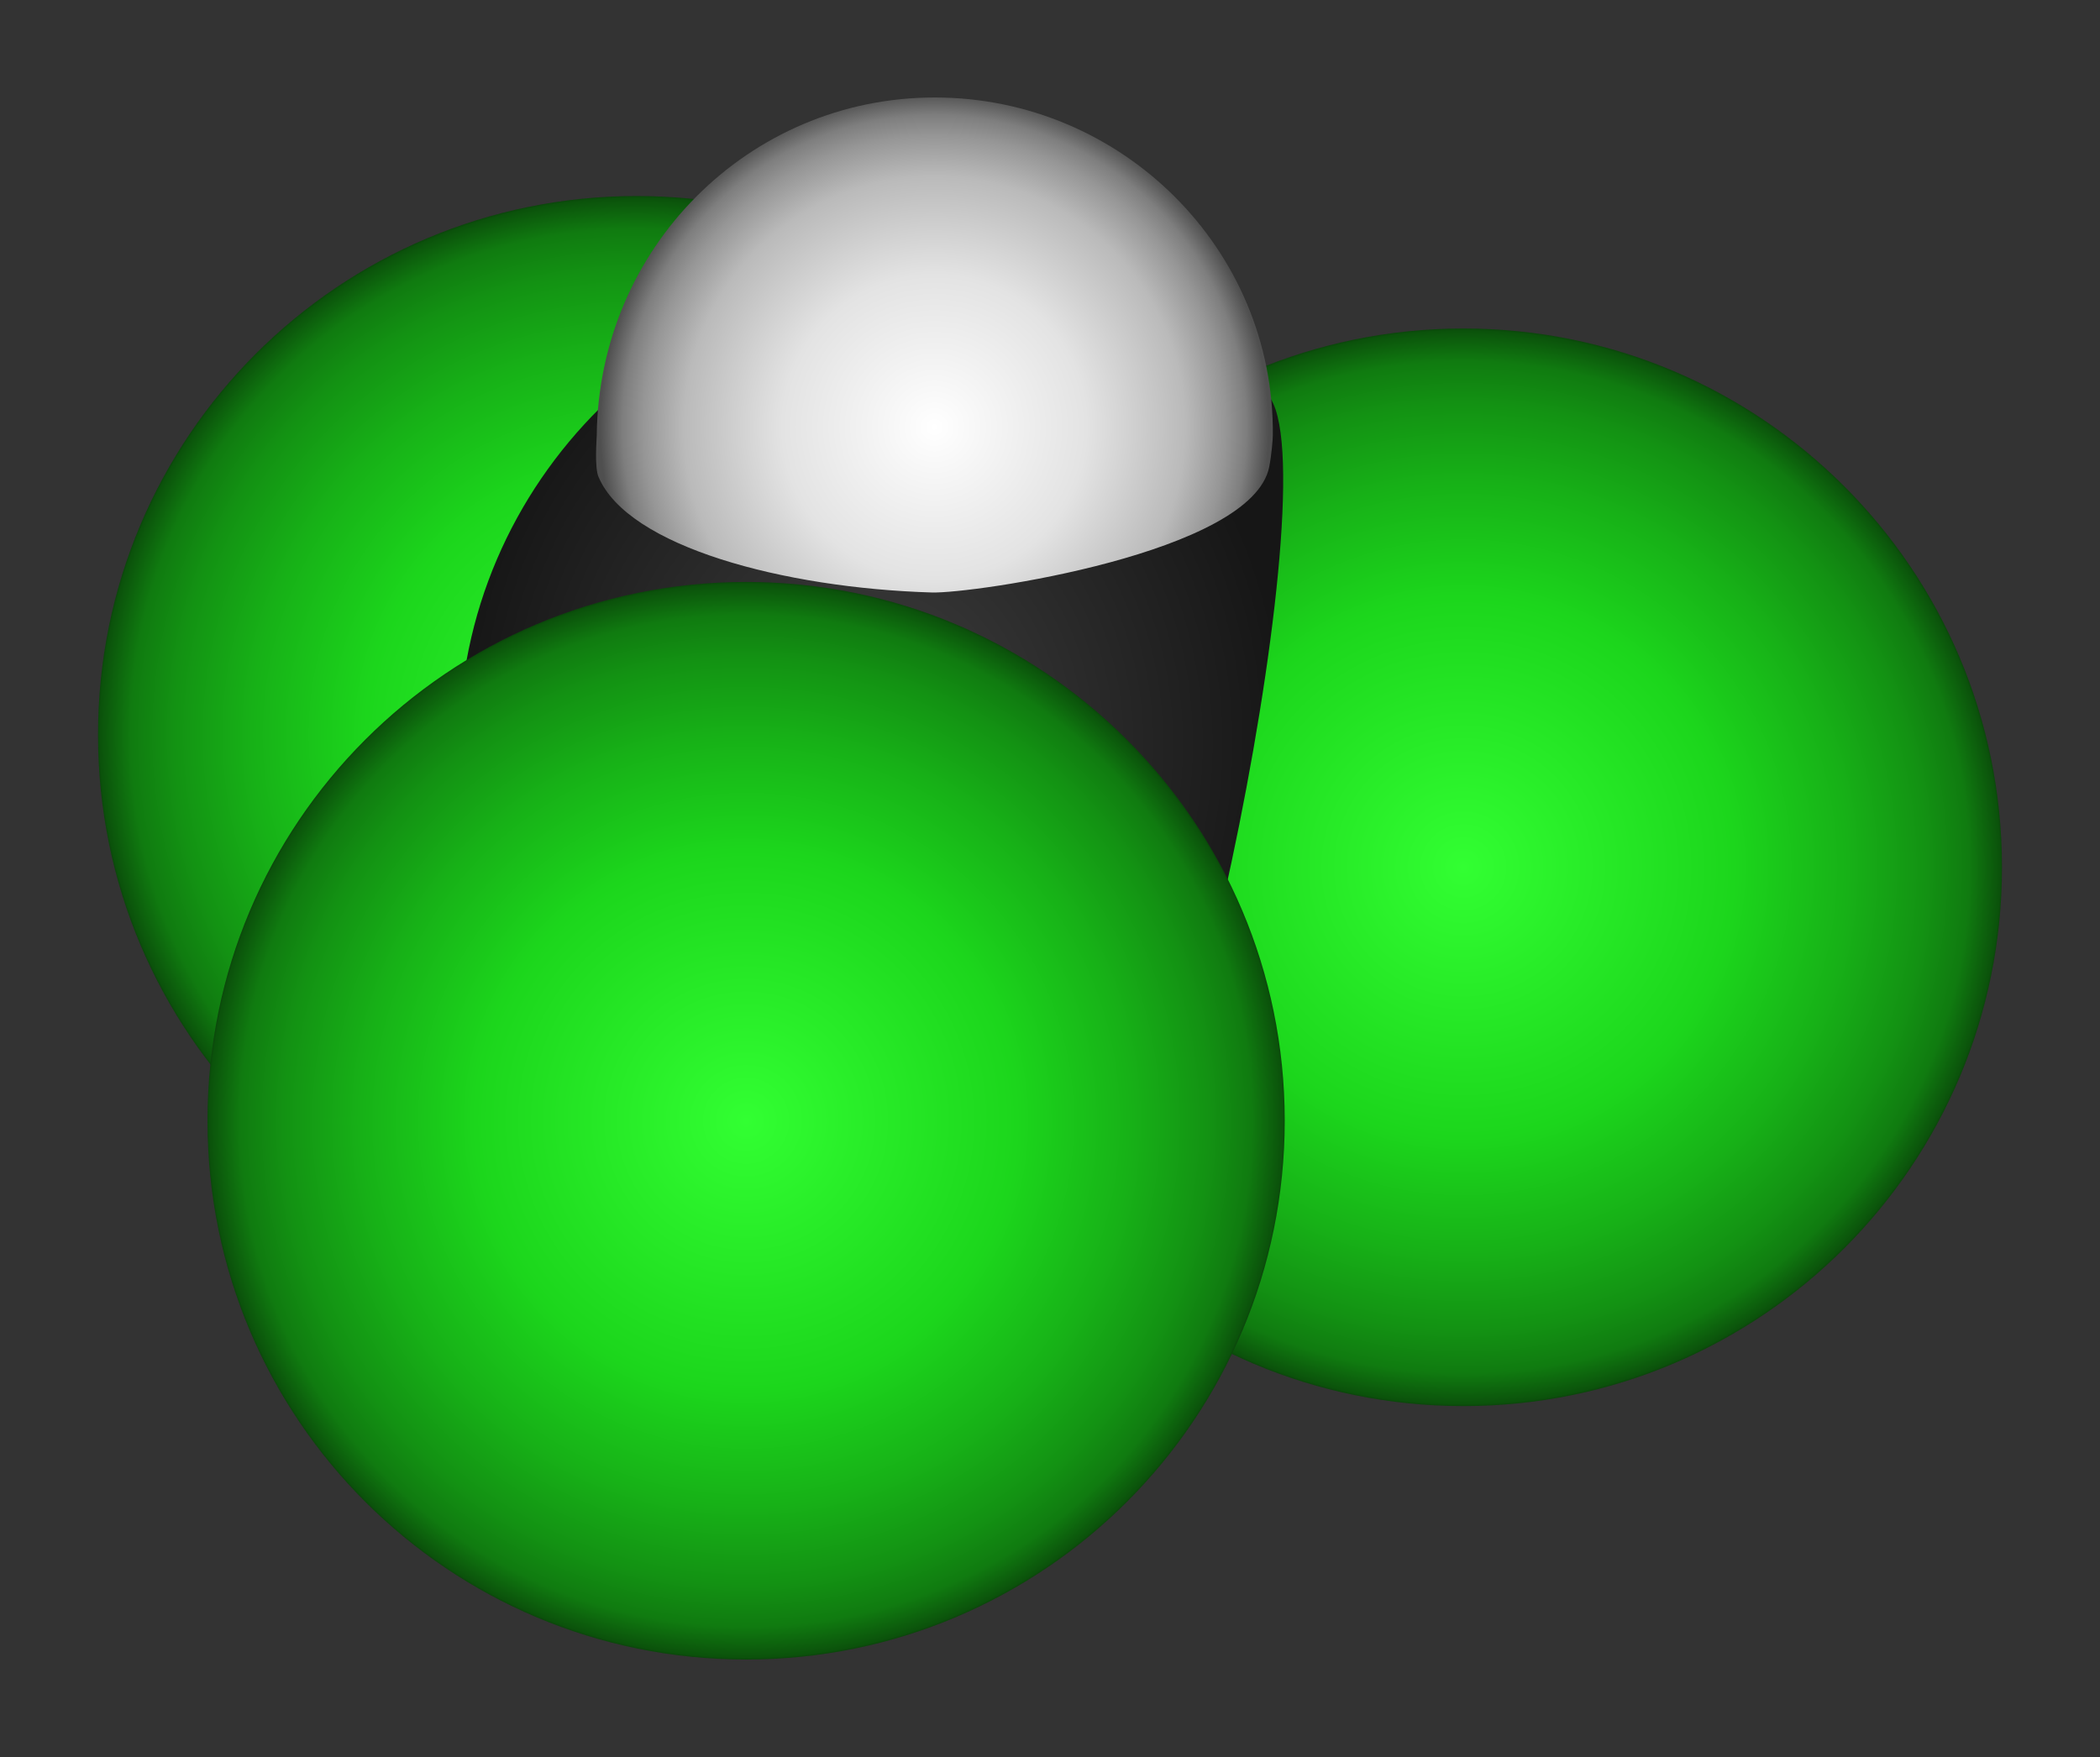 <svg xmlns="http://www.w3.org/2000/svg" width="717" height="600" overflow="visible" xml:space="preserve"><rect width="100%" height="100%" fill="#333333" stroke="none"/><switch><g><path fill="none" d="M717 600H0V0h717v600z"/><radialGradient id="a" cx="294.856" cy="485.853" r="183.64" fx="294.856" fy="485.853" gradientTransform="matrix(1.008 0 0 -1.008 -79.847 740.668)" gradientUnits="userSpaceOnUse"><stop offset="0" style="stop-color:#32ff32"/><stop offset=".5" style="stop-color:#1cd61c"/><stop offset=".71" style="stop-color:#17b117"/><stop offset=".854" style="stop-color:#139213"/><stop offset=".933" style="stop-color:#107b10"/><stop offset=".99" style="stop-color:#0b520b"/><stop offset="1" style="stop-color:#0a340a"/></radialGradient><path fill="url(#a)" d="M401.272 250.927c.051 101.568-82.245 183.946-183.813 183.997S33.515 352.68 33.464 251.111v-.184c-.051-101.568 82.244-183.946 183.812-183.996 101.567-.051 183.945 82.245 183.996 183.813v.183z"/><radialGradient id="b" cx="294.856" cy="485.854" r="183.64" fx="294.856" fy="485.854" gradientTransform="matrix(1.008 0 0 -1.008 202.417 785.91)" gradientUnits="userSpaceOnUse"><stop offset="0" style="stop-color:#32ff32"/><stop offset=".5" style="stop-color:#1cd61c"/><stop offset=".71" style="stop-color:#17b117"/><stop offset=".854" style="stop-color:#139213"/><stop offset=".933" style="stop-color:#107b10"/><stop offset=".99" style="stop-color:#0b520b"/><stop offset="1" style="stop-color:#0a340a"/></radialGradient><path fill="url(#b)" d="M683.536 296.168c.052 101.568-82.244 183.946-183.812 183.997-101.568.051-183.946-82.245-183.997-183.813v-.184c-.051-101.568 82.245-183.946 183.813-183.997 101.567-.051 183.945 82.245 183.996 183.812v.185z"/><radialGradient id="c" cx="364.222" cy="458.316" r="136.633" fx="364.222" fy="458.316" gradientTransform="matrix(1.039 0 0 -1.198 -81.014 802.976)" gradientUnits="userSpaceOnUse"><stop offset="0" style="stop-color:#404040"/><stop offset="1" style="stop-color:#161616"/></radialGradient><path fill="url(#c)" d="M376.154 416.43c-90.803 0-219.438-72.227-219.438-162.077 0-89.851 73.694-162.772 164.497-162.772 42.561 0 78.342 19.828 110.578 42.294 24.773 17.265-29.358 282.555-55.637 282.555z"/><radialGradient id="d" cx="294.856" cy="485.854" r="183.64" fx="294.856" fy="485.854" gradientTransform="matrix(1.008 0 0 -1.008 -42.474 872.457)" gradientUnits="userSpaceOnUse"><stop offset="0" style="stop-color:#32ff32"/><stop offset=".5" style="stop-color:#1cd61c"/><stop offset=".71" style="stop-color:#17b117"/><stop offset=".854" style="stop-color:#139213"/><stop offset=".933" style="stop-color:#107b10"/><stop offset=".99" style="stop-color:#0b520b"/><stop offset="1" style="stop-color:#0a340a"/></radialGradient><path fill="url(#d)" d="M438.646 382.717c.051 101.567-82.245 183.945-183.813 183.996S70.888 484.468 70.837 382.9v-.184c-.051-101.568 82.244-183.946 183.813-183.997 101.567-.051 183.945 82.245 183.996 183.812v.186z"/><radialGradient id="e" cx="319.046" cy="145.815" r="114.161" fx="319.046" fy="145.815" gradientUnits="userSpaceOnUse"><stop offset="0" style="stop-color:#fff"/><stop offset=".455" style="stop-color:#e3e3e3"/><stop offset=".75" style="stop-color:#bababa"/><stop offset=".871" style="stop-color:#969696"/><stop offset=".933" style="stop-color:#7e7e7e"/><stop offset="1" style="stop-color:#4f4f4f"/></radialGradient><path fill="url(#e)" d="M434.58 148.701c-.012 1.287-.438 6.687-1.233 10.722-5.811 29.481-101.187 43.32-115.183 42.901-50.539-1.512-103.837-15.658-113.826-39.513-1.406-3.359-.602-12.917-.59-14.11.603-63.738 51.674-115.415 115.416-115.415S435.182 84.963 434.58 148.701z"/></g></switch></svg>